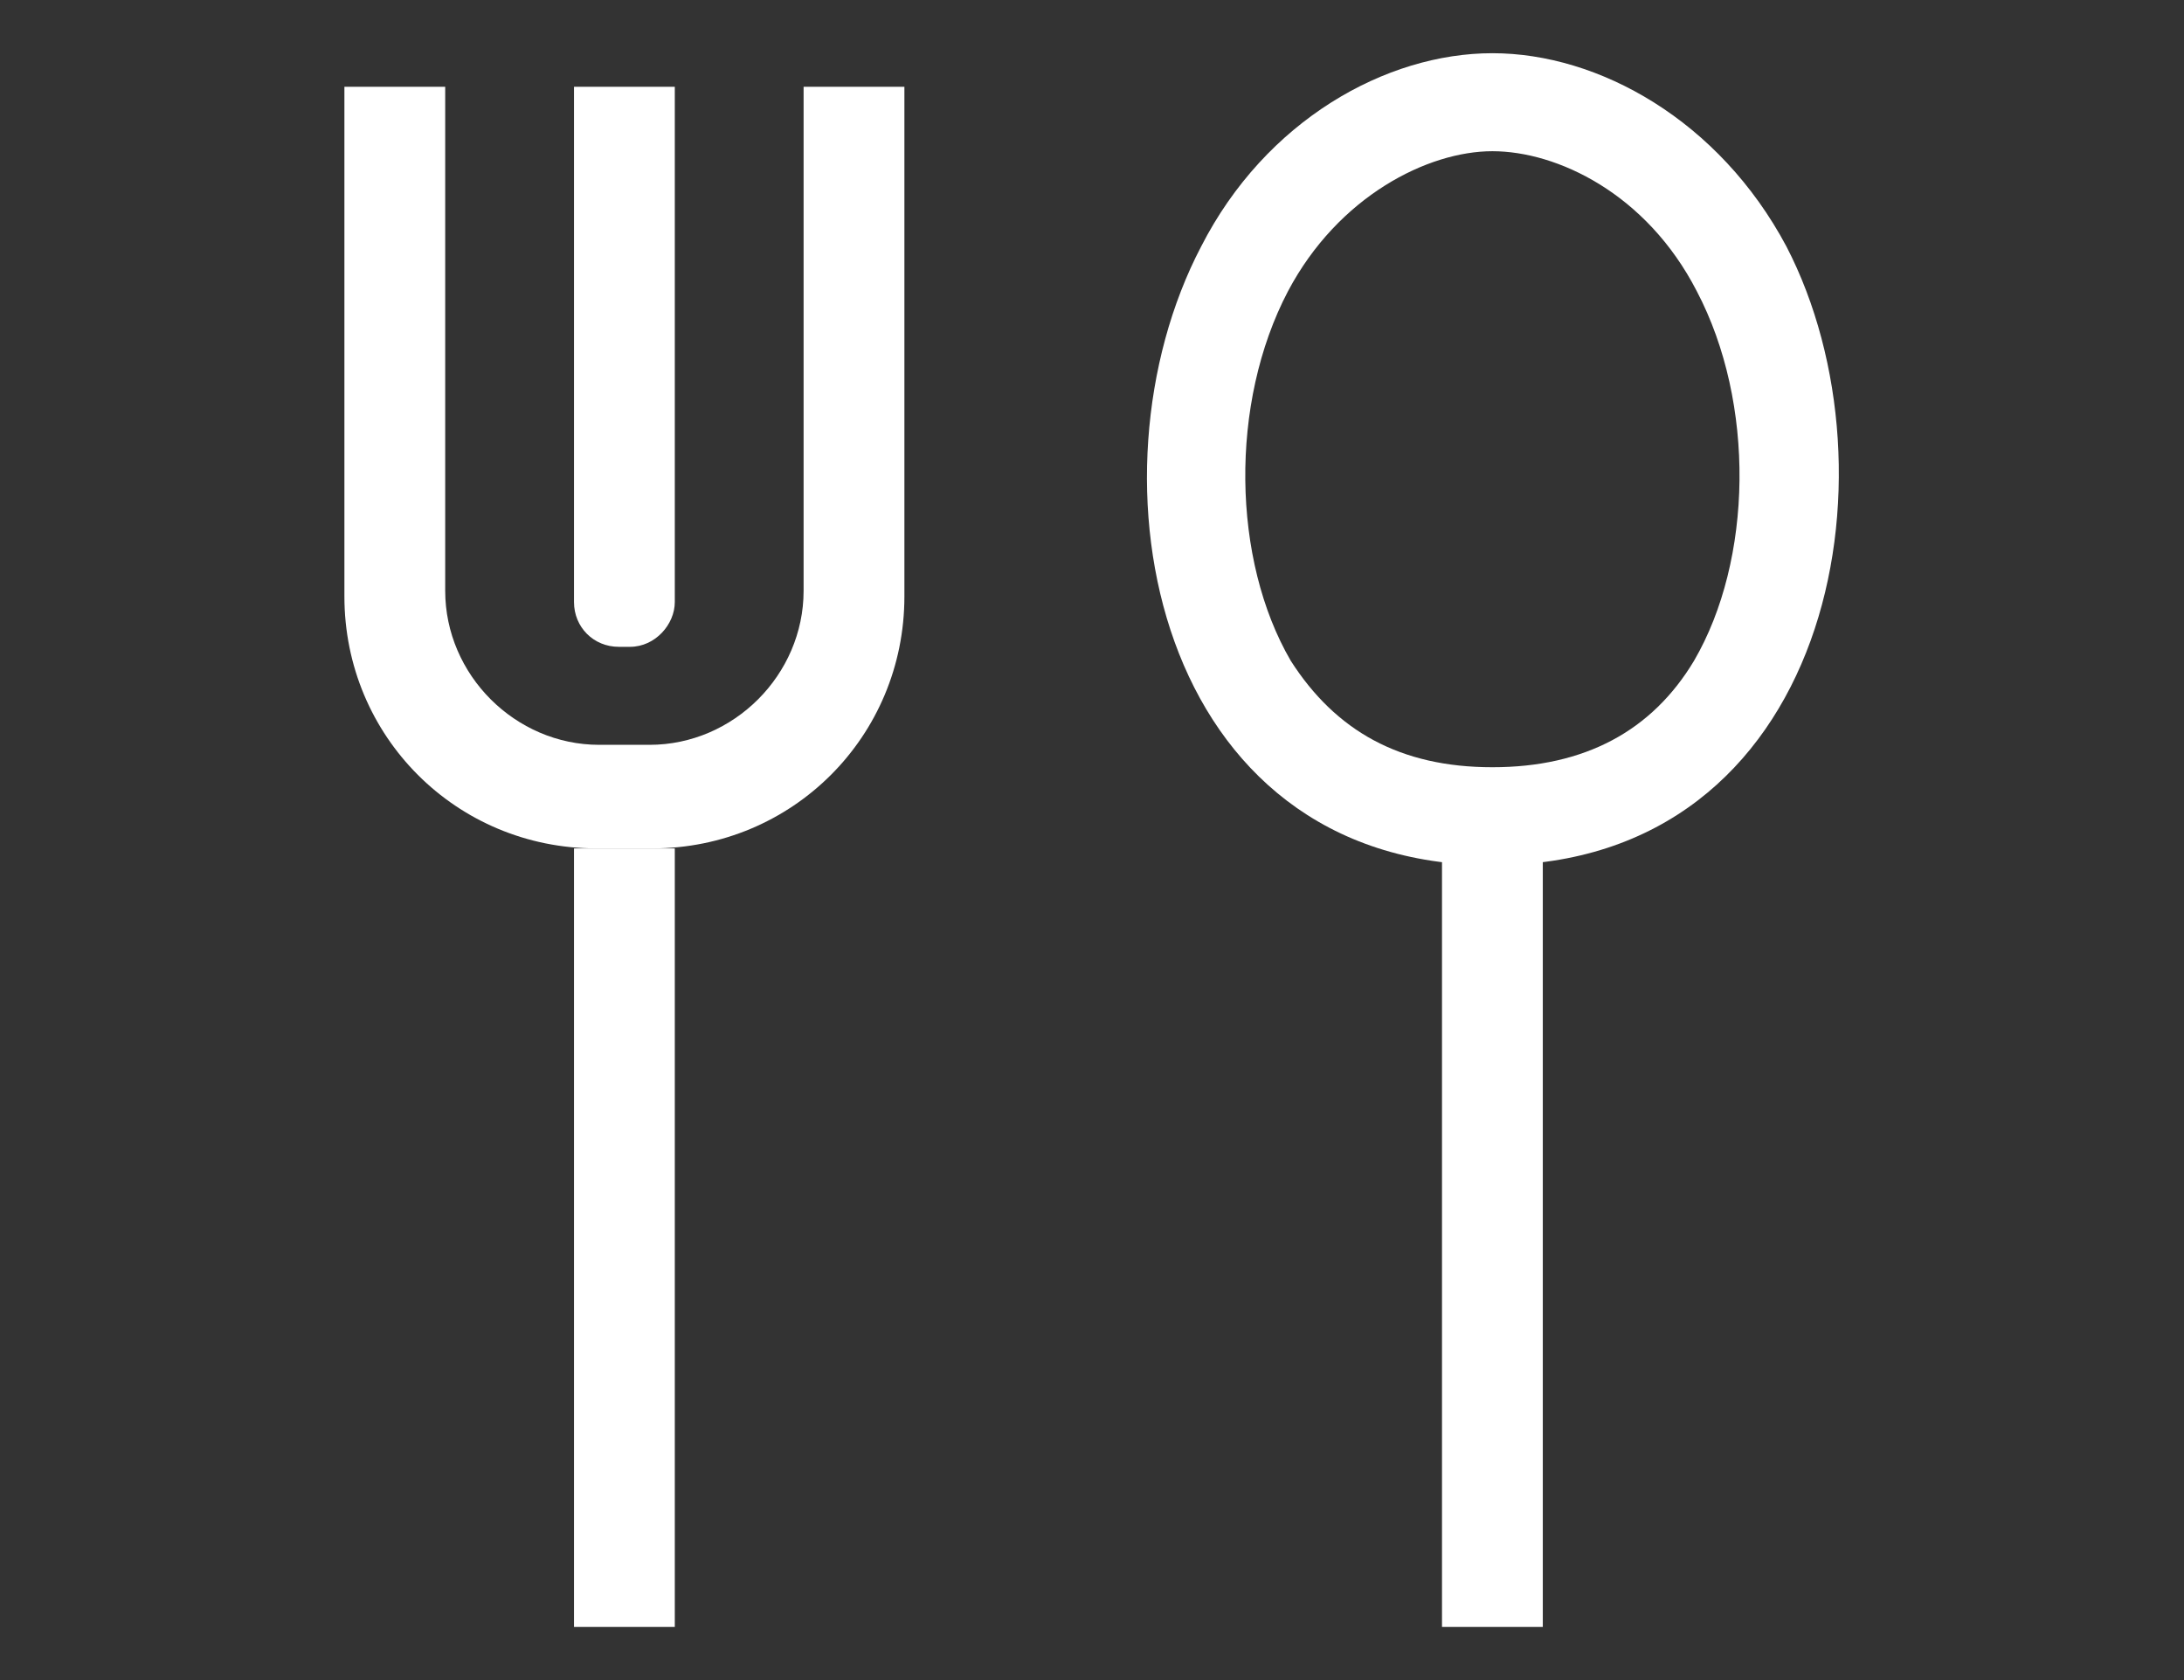 <?xml version="1.0" encoding="utf-8"?>
<!-- Generator: Adobe Illustrator 23.1.0, SVG Export Plug-In . SVG Version: 6.00 Build 0)  -->
<svg version="1.1" id="Layer_1" xmlns="http://www.w3.org/2000/svg" xmlns:xlink="http://www.w3.org/1999/xlink" x="0px" y="0px"
	 viewBox="0 0 78 60" style="enable-background:new 0 0 78 60;" xml:space="preserve">
<rect x="0" y="0" width="78" height="60" fill="#333333" stroke="none"/>
<style type="text/css">
	.st0{fill:none;stroke:#FFFFFF;stroke-width:3.6;stroke-linejoin:round;stroke-miterlimit:10;}
	.st1{fill-rule:evenodd;clip-rule:evenodd;fill:#FFFFFF;}
	.st2{fill:#FFFFFF;}
</style>
<g>
	<g>
		<line class="st0" x1="22.3" y1="30.3" x2="22.3" y2="58.1"/>
	</g>
	<path class="st1" d="M28.7,3.1v18c0,3-2.5,5.5-5.5,5.5h-1.8c-3,0-5.5-2.5-5.5-5.5v-18h-3.6v18.2c0,5,4,9,9,9h2c5,0,9-4,9-9V3.1
		H28.7z"/>
	<path class="st1" d="M22.5,23.1h-0.4c-0.9,0-1.6-0.7-1.6-1.6V3.1h3.6v18.4C24.1,22.3,23.4,23.1,22.5,23.1z"/>
	<g>
		<path class="st2" d="M53.3,5.4c2.3,0,5.5,1.5,7.3,5c2.1,4,2,9.6-0.1,13.2c-1.5,2.5-3.9,3.8-7.2,3.8s-5.6-1.3-7.2-3.8
			C44,20,43.9,14.4,46,10.4C47.8,7,51,5.4,53.3,5.4 M53.3,1.9c-3.8,0-8.1,2.4-10.4,6.9c-4.3,8.2-1.7,22.1,10.4,22.1
			S68,16.9,63.8,8.8C61.4,4.3,57.1,1.9,53.3,1.9L53.3,1.9z"/>
	</g>
	<g>
		<line class="st0" x1="53.3" y1="29.1" x2="53.3" y2="58.1"/>
	</g>
</g>
</svg>
